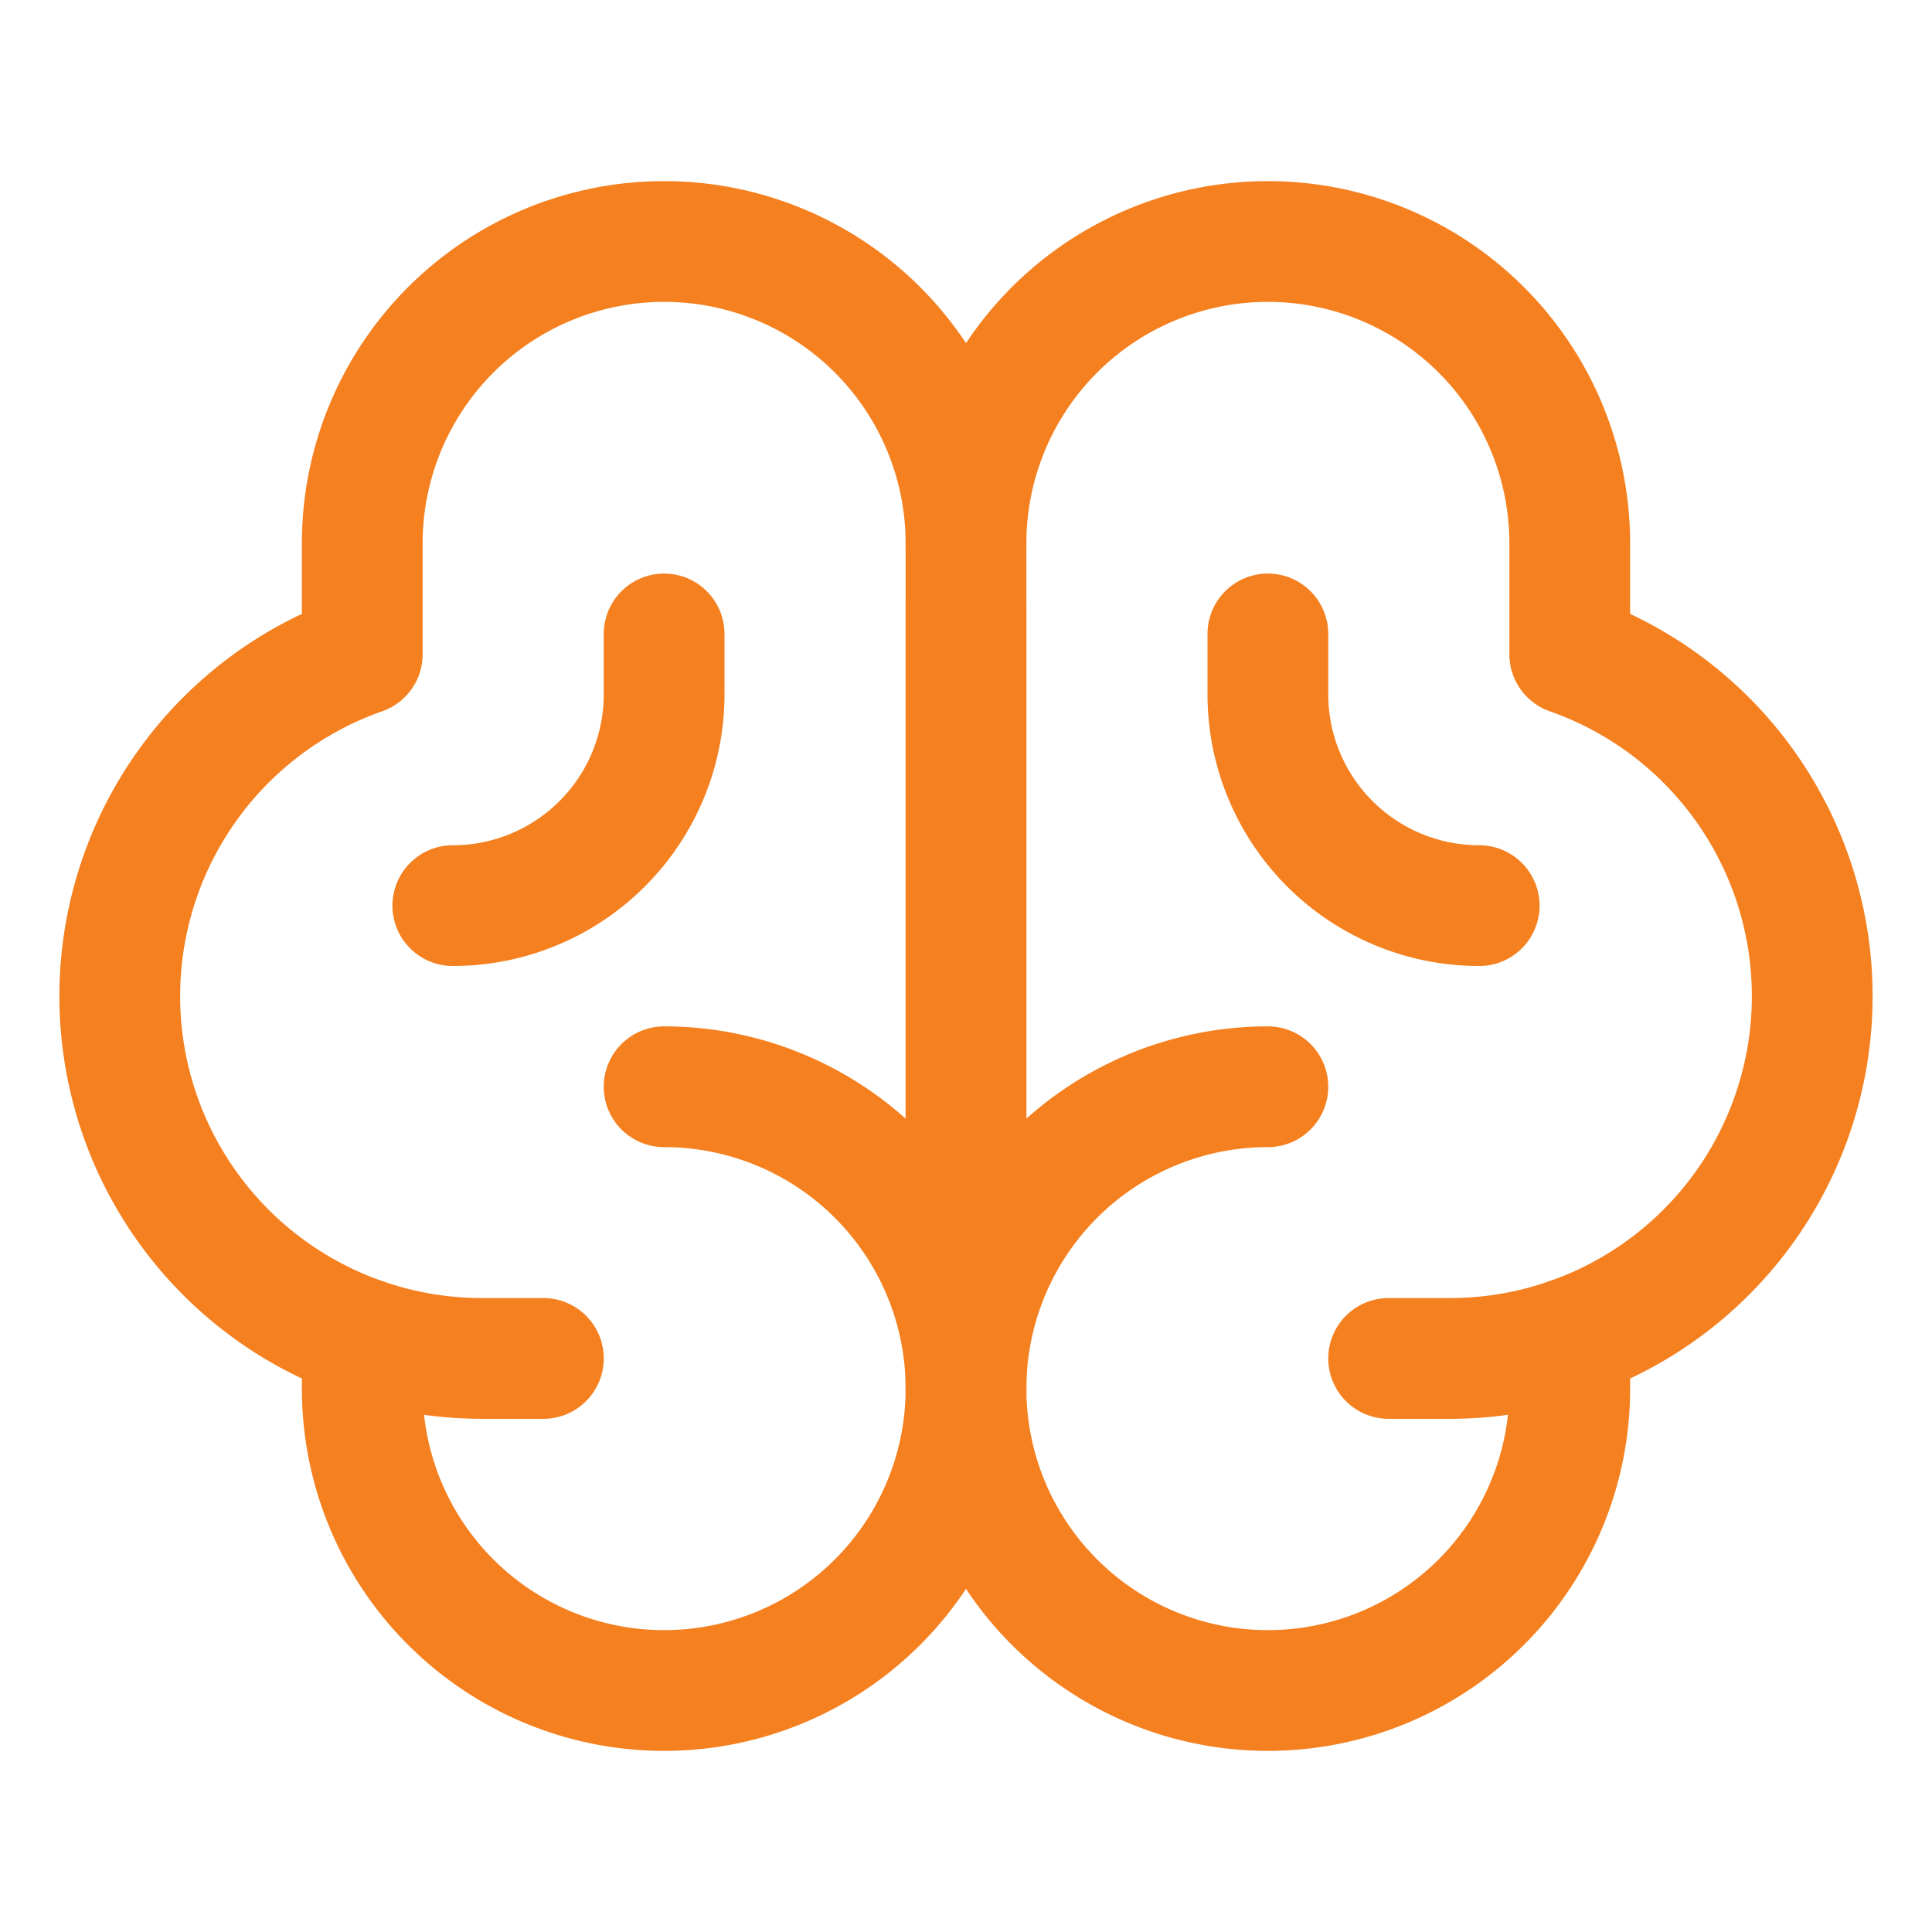 <svg viewBox="0 0 256 256" xmlns="http://www.w3.org/2000/svg"><rect fill="none" height="256" width="256"></rect><line fill="none" stroke="#f58020" stroke-linecap="round" stroke-linejoin="round" stroke-width="16px" x1="128" x2="128" y1="176" y2="80" original-stroke="#000000"></line><path d="M88,144a40,40,0,1,1-40,40v-6.7" fill="none" stroke="#f58020" stroke-linecap="round" stroke-linejoin="round" stroke-width="16px" original-stroke="#000000"></path><path d="M168,144a40,40,0,1,0,40,40v-6.7" fill="none" stroke="#f58020" stroke-linecap="round" stroke-linejoin="round" stroke-width="16px" original-stroke="#000000"></path><path d="M72,180H64A48,48,0,0,1,48,86.7V72a40,40,0,0,1,80,0V184" fill="none" stroke="#f58020" stroke-linecap="round" stroke-linejoin="round" stroke-width="16px" original-stroke="#000000"></path><path d="M184,180h8a48,48,0,0,0,16-93.3V72a40,40,0,0,0-80,0" fill="none" stroke="#f58020" stroke-linecap="round" stroke-linejoin="round" stroke-width="16px" original-stroke="#000000"></path><path d="M88,84v8a28,28,0,0,1-28,28" fill="none" stroke="#f58020" stroke-linecap="round" stroke-linejoin="round" stroke-width="16px" original-stroke="#000000"></path><path d="M168,84v8a28,28,0,0,0,28,28" fill="none" stroke="#f58020" stroke-linecap="round" stroke-linejoin="round" stroke-width="16px" original-stroke="#000000"></path></svg>